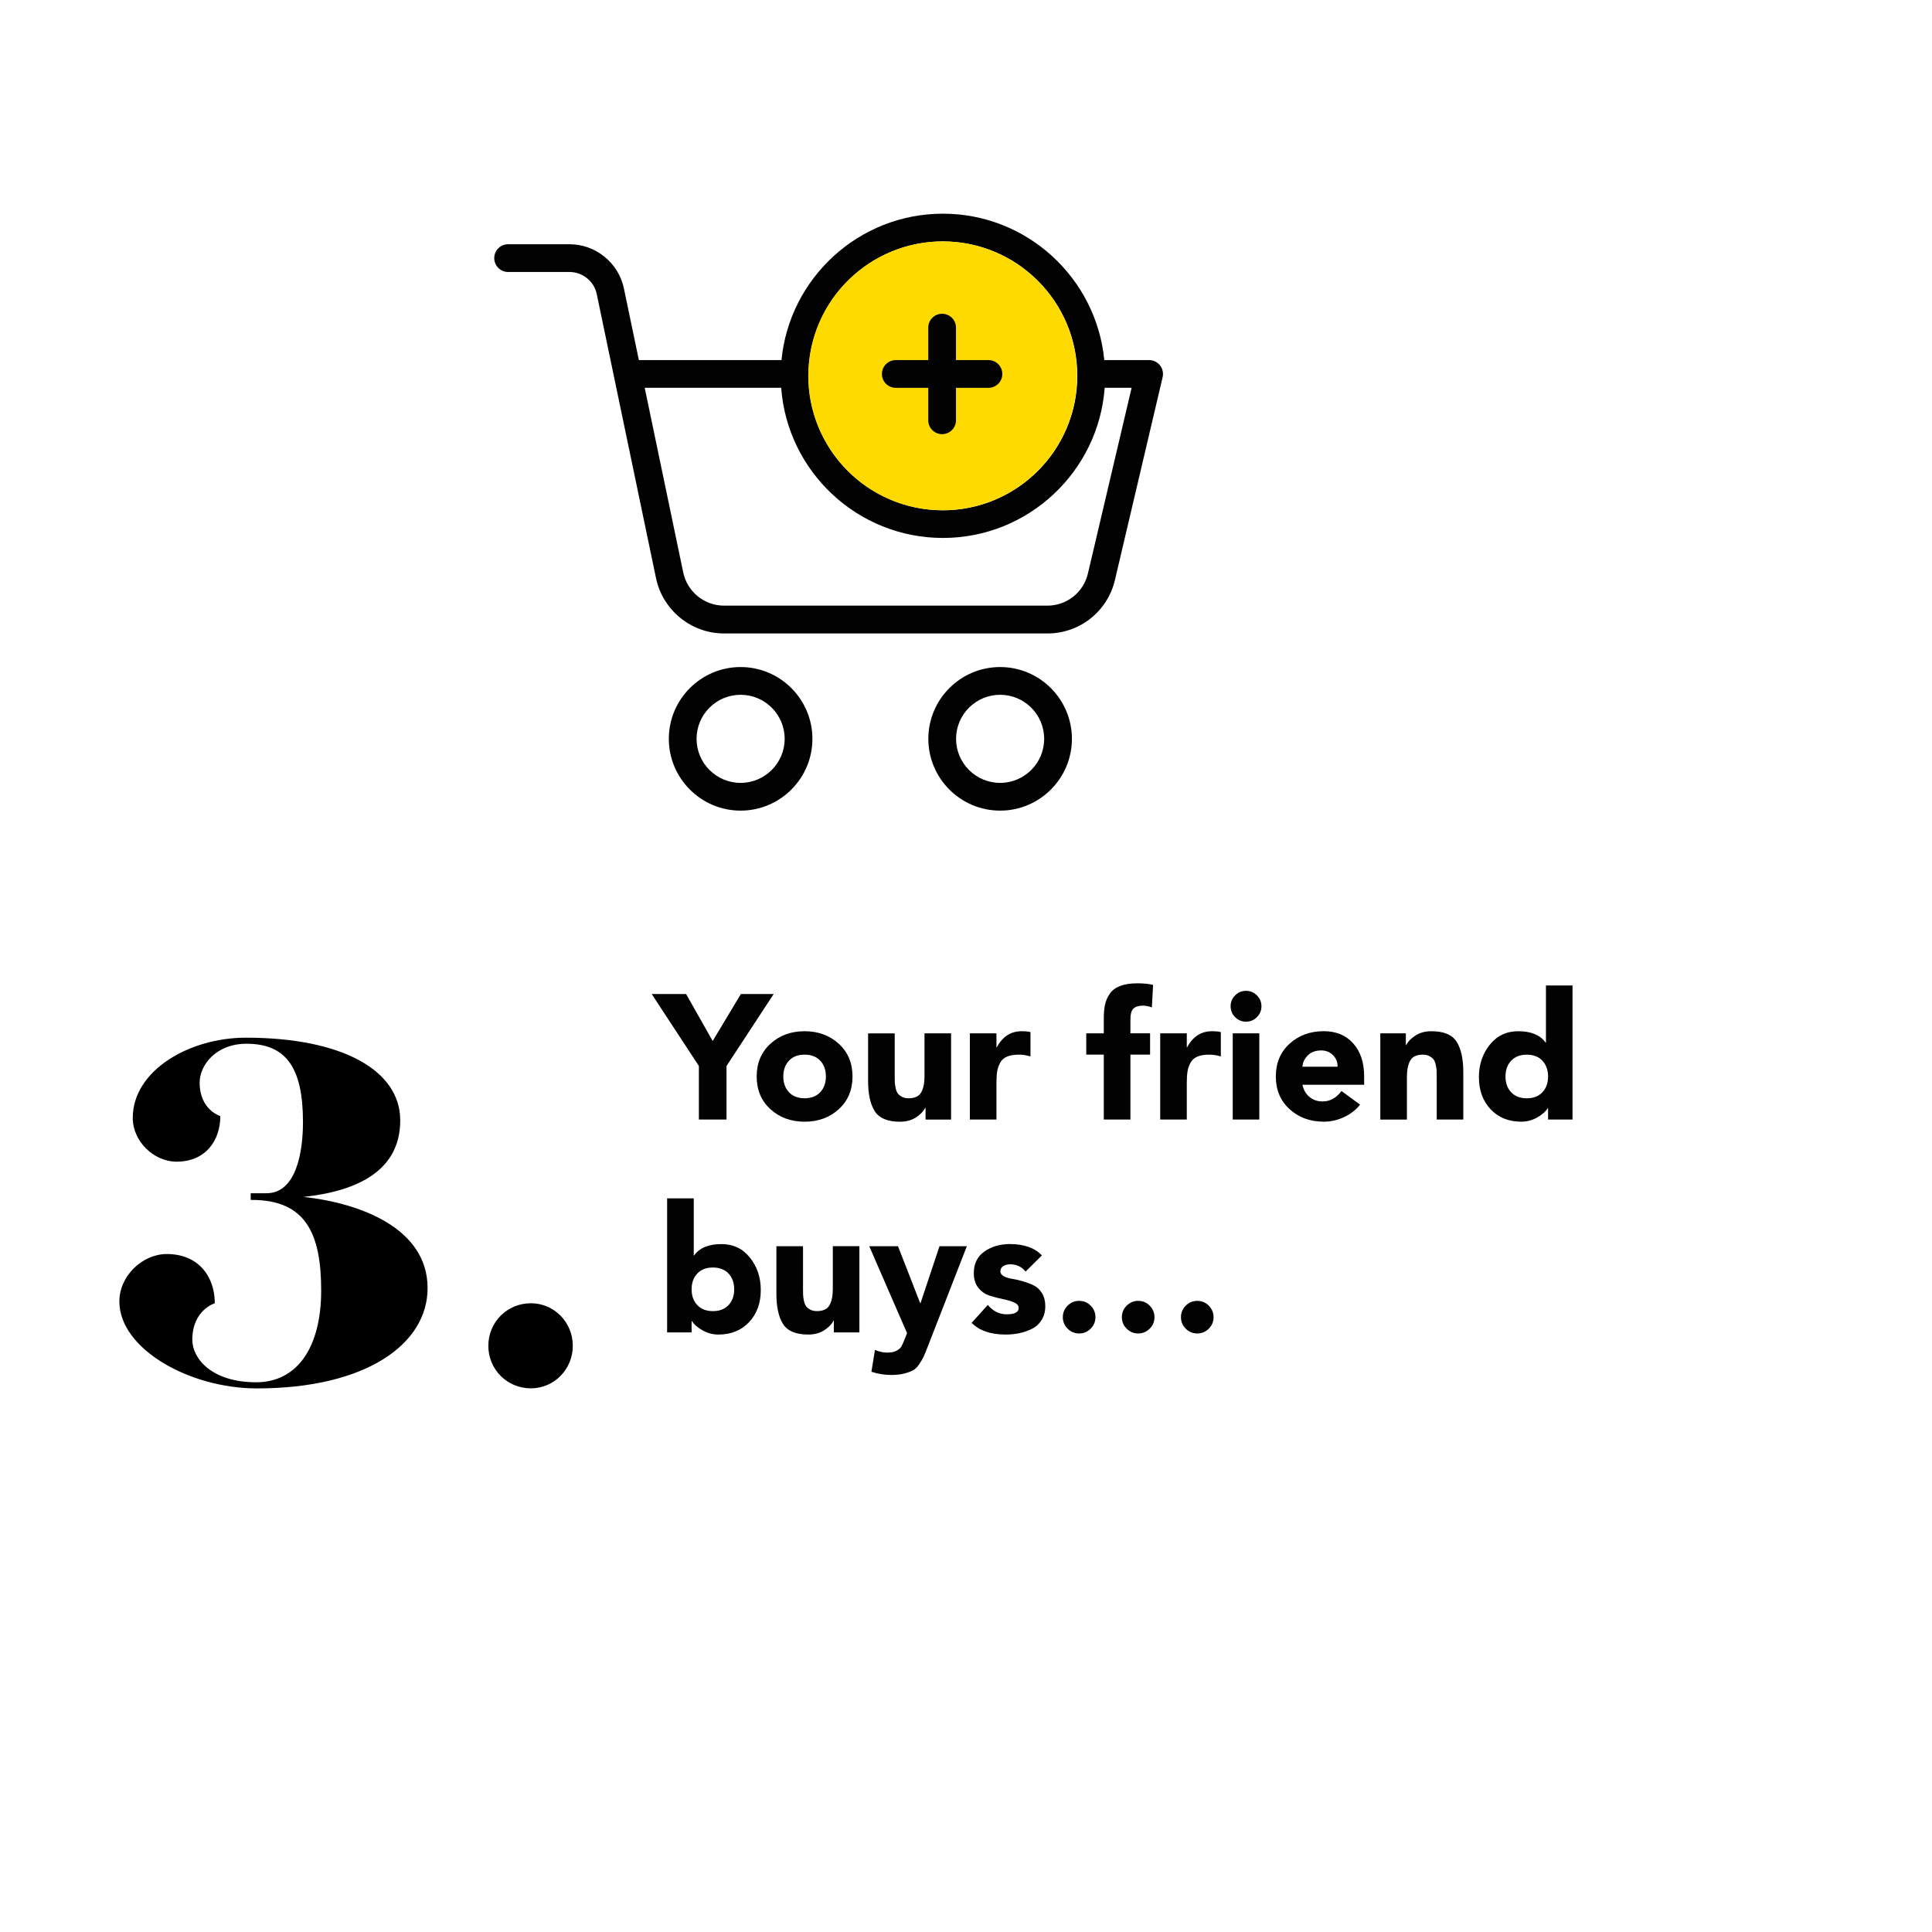 <?xml version="1.0" encoding="utf-8"?>
<!-- Generator: Adobe Illustrator 24.1.2, SVG Export Plug-In . SVG Version: 6.00 Build 0)  -->
<svg version="1.1" id="Capa_1" xmlns="http://www.w3.org/2000/svg" xmlns:xlink="http://www.w3.org/1999/xlink" x="0px" y="0px"
	 width="500px" height="500px" viewBox="0 0 500 500" style="enable-background:new 0 0 500 500;" xml:space="preserve">
<style type="text/css">
	.st0{fill:#020203;}
	.st1{fill:#A5A8A9;}
	.st2{fill:#FFDA00;}
</style>
<g>
	<path d="M30.89,336.81c0-6.61,5.98-12.27,12.27-12.27c8.34,0,12.43,5.98,12.43,12.74c0,0-5.82,1.73-5.82,9.44
		c0,4.88,5.03,11.01,16.52,11.01c10.7,0,16.83-9.12,16.83-23.75s-3.93-23.44-17.93-23.44h-0.31v-1.73h4.09
		c7.71,0,9.44-10.7,9.44-18.4c0-14.16-4.4-20.29-14.63-20.29c-7.86,0-12.11,5.51-12.11,10.07c0,7.08,5.35,8.65,5.35,8.65
		c0,6.29-3.78,11.8-11.33,11.8c-5.82,0-11.33-5.19-11.33-11.33c0-12.27,14.63-20.76,29.26-20.76c25.01,0,39.96,8.49,39.96,21.39
		c0,12.74-10.54,18.25-25.01,19.82c14.47,1.57,32.09,8.02,32.09,23.6c0,14.47-15.89,25.96-44.2,25.96
		C48.98,359.3,30.89,349.08,30.89,336.81z"/>
	<path d="M126.38,348.29c0-6.13,4.88-11.01,11.01-11.01c5.98,0,10.85,4.88,10.85,11.01s-4.88,11.01-10.85,11.01
		C131.25,359.3,126.38,354.43,126.38,348.29z"/>
</g>
<g>
	<path class="st0" d="M180.87,289.74v-13.86l-12.21-18.63h8.9l6.88,12.16l7.3-12.16h8.49l-12.21,18.63v13.86H180.87z"/>
	<path class="st0" d="M199.39,287.06c-2.37-2.16-3.56-4.98-3.56-8.47c0-3.49,1.19-6.31,3.56-8.47c2.37-2.16,5.32-3.24,8.84-3.24
		c3.52,0,6.46,1.08,8.84,3.24c2.37,2.16,3.56,4.98,3.56,8.47c0,3.49-1.19,6.31-3.56,8.47c-2.37,2.16-5.32,3.24-8.84,3.24
		C204.71,290.29,201.76,289.22,199.39,287.06z M204.19,274.5c-0.98,1.04-1.47,2.4-1.47,4.09s0.49,3.04,1.47,4.08
		c0.98,1.04,2.33,1.56,4.04,1.56c1.71,0,3.06-0.52,4.04-1.56c0.98-1.04,1.47-2.4,1.47-4.08s-0.49-3.04-1.47-4.09
		c-0.98-1.04-2.33-1.56-4.04-1.56C206.51,272.94,205.17,273.46,204.19,274.5z"/>
	<path class="st0" d="M246.14,267.44v22.31h-6.61v-3.03h-0.09c-0.52,0.98-1.35,1.82-2.48,2.52c-1.13,0.7-2.48,1.06-4.04,1.06
		c-3.21,0-5.39-0.91-6.54-2.73c-1.15-1.82-1.72-4.43-1.72-7.83v-12.3h6.89v10.92c0,0.67,0.01,1.22,0.02,1.63
		c0.02,0.41,0.08,0.93,0.21,1.54c0.12,0.61,0.31,1.09,0.55,1.42c0.24,0.34,0.6,0.63,1.08,0.89c0.47,0.26,1.05,0.39,1.72,0.39
		c1.62,0,2.72-0.51,3.28-1.54c0.57-1.02,0.85-2.41,0.85-4.15v-11.11H246.14z"/>
	<path class="st0" d="M251,289.74v-22.31h6.88v3.58h0.09c1.5-2.75,3.64-4.13,6.43-4.13c1.01,0,1.77,0.08,2.29,0.23v6.29
		c-1.07-0.31-2.05-0.46-2.94-0.46c-1.26,0-2.29,0.17-3.1,0.5c-0.81,0.34-1.42,0.87-1.81,1.61s-0.66,1.5-0.78,2.29
		c-0.12,0.8-0.18,1.82-0.18,3.08v9.32H251z"/>
	<path class="st0" d="M285.66,289.74v-16.8h-4.54v-5.51h4.54v-3.95c0-1.35,0.11-2.51,0.32-3.49s0.62-1.91,1.22-2.8
		s1.49-1.56,2.68-2.02s2.69-0.69,4.5-0.69c1.59,0,2.94,0.14,4.04,0.41l-0.32,5.83c-0.86-0.31-1.61-0.46-2.25-0.46
		c-1.16,0-2,0.25-2.52,0.76c-0.52,0.5-0.78,1.46-0.78,2.87v3.53h5.09v5.51h-5.09v16.8H285.66z"/>
	<path class="st0" d="M300.26,289.74v-22.31h6.88v3.58h0.09c1.5-2.75,3.64-4.13,6.43-4.13c1.01,0,1.77,0.08,2.29,0.23v6.29
		c-1.07-0.31-2.05-0.46-2.94-0.46c-1.26,0-2.29,0.17-3.1,0.5c-0.81,0.34-1.42,0.87-1.81,1.61s-0.66,1.5-0.78,2.29
		c-0.12,0.8-0.18,1.82-0.18,3.08v9.32H300.26z"/>
	<path class="st0" d="M319.65,263.24c-0.78-0.78-1.17-1.72-1.17-2.82s0.39-2.04,1.17-2.82s1.72-1.17,2.82-1.17s2.04,0.39,2.82,1.17
		s1.17,1.72,1.17,2.82s-0.39,2.04-1.17,2.82s-1.72,1.17-2.82,1.17S320.43,264.02,319.65,263.24z M319.03,289.74v-22.31h6.88v22.31
		H319.03z"/>
	<path class="st0" d="M347.17,282.35l4.82,3.53c-1.1,1.38-2.49,2.46-4.18,3.24c-1.68,0.78-3.43,1.17-5.23,1.17
		c-3.52,0-6.46-1.08-8.84-3.24c-2.37-2.16-3.56-4.98-3.56-8.47c0-3.49,1.19-6.31,3.56-8.47c2.37-2.16,5.32-3.24,8.84-3.24
		c3.21,0,5.76,1.06,7.64,3.17c1.88,2.11,2.82,4.96,2.82,8.54v2.16h-15.97c0.28,1.32,0.88,2.36,1.81,3.14
		c0.93,0.78,2.06,1.17,3.37,1.17C344.21,285.06,345.85,284.16,347.17,282.35z M337.07,276.07h9.09c0.03-1.16-0.36-2.16-1.17-2.98
		s-1.83-1.24-3.05-1.24c-1.44,0-2.59,0.41-3.44,1.24S337.16,274.9,337.07,276.07z"/>
	<path class="st0" d="M357.22,289.74v-22.31h6.61v3.03h0.09c0.52-0.98,1.35-1.82,2.48-2.52c1.13-0.7,2.48-1.06,4.04-1.06
		c3.21,0,5.39,0.91,6.54,2.73c1.15,1.82,1.72,4.43,1.72,7.83v12.3h-6.88v-10.92c0-0.67-0.01-1.22-0.02-1.63s-0.08-0.92-0.21-1.54
		c-0.12-0.61-0.31-1.09-0.55-1.42c-0.25-0.34-0.6-0.63-1.08-0.89s-1.05-0.39-1.72-0.39c-1.62,0-2.72,0.51-3.28,1.54
		c-0.57,1.03-0.85,2.41-0.85,4.15v11.11H357.22z"/>
	<path class="st0" d="M406.97,255.04v34.7h-6.33v-2.94h-0.09c-0.58,0.92-1.51,1.73-2.78,2.43s-2.62,1.06-4.06,1.06
		c-3.28,0-5.92-1.07-7.94-3.21c-2.02-2.14-3.03-4.91-3.03-8.31c0-3.24,0.93-6.04,2.8-8.38s4.33-3.51,7.39-3.51
		c3.3,0,5.66,0.98,7.07,2.94h0.09v-14.78H406.97z M399.17,282.68c0.98-1.04,1.47-2.4,1.47-4.08s-0.49-3.04-1.47-4.09
		c-0.98-1.04-2.33-1.56-4.04-1.56c-1.71,0-3.06,0.52-4.04,1.56c-0.98,1.04-1.47,2.4-1.47,4.09s0.49,3.04,1.47,4.08
		s2.33,1.56,4.04,1.56C396.84,284.24,398.19,283.72,399.17,282.68z"/>
	<path class="st0" d="M172.65,344.83v-34.7h6.89v14.78h0.09c1.41-1.96,3.76-2.94,7.07-2.94c3.06,0,5.52,1.17,7.39,3.51
		c1.87,2.34,2.8,5.13,2.8,8.38c0,3.4-1.01,6.17-3.03,8.31c-2.02,2.14-4.67,3.21-7.94,3.21c-1.44,0-2.79-0.35-4.06-1.06
		c-1.27-0.7-2.2-1.51-2.78-2.43h-0.09v2.94H172.65z M180.46,329.59c-0.98,1.04-1.47,2.4-1.47,4.09s0.49,3.04,1.47,4.08
		c0.98,1.04,2.33,1.56,4.04,1.56c1.71,0,3.06-0.52,4.04-1.56c0.98-1.04,1.47-2.4,1.47-4.08s-0.49-3.04-1.47-4.09
		c-0.98-1.04-2.33-1.56-4.04-1.56C182.78,328.03,181.44,328.55,180.46,329.59z"/>
	<path class="st0" d="M222.41,322.52v22.31h-6.61v-3.03h-0.09c-0.52,0.98-1.35,1.82-2.48,2.52c-1.13,0.7-2.48,1.06-4.04,1.06
		c-3.21,0-5.39-0.91-6.54-2.73c-1.15-1.82-1.72-4.43-1.72-7.83v-12.3h6.89v10.92c0,0.67,0.01,1.22,0.02,1.63
		c0.02,0.41,0.08,0.93,0.21,1.54c0.12,0.61,0.31,1.09,0.55,1.42c0.24,0.34,0.6,0.63,1.08,0.89c0.47,0.26,1.05,0.39,1.72,0.39
		c1.62,0,2.72-0.51,3.28-1.54c0.57-1.02,0.85-2.41,0.85-4.15v-11.11H222.41z"/>
	<path class="st0" d="M250.22,322.52l-10.1,25.93c-0.46,1.19-0.82,2.07-1.08,2.64c-0.26,0.57-0.64,1.22-1.15,1.97
		c-0.5,0.75-1.04,1.28-1.61,1.58c-0.57,0.31-1.32,0.58-2.27,0.83c-0.95,0.25-2.07,0.37-3.35,0.37c-1.78,0-3.49-0.28-5.14-0.83
		l0.92-5.65c1.07,0.46,2.14,0.69,3.21,0.69c1.01,0,1.81-0.17,2.41-0.5s1.01-0.71,1.24-1.12s0.54-1.13,0.94-2.13l0.5-1.29
		l-9.78-22.49h7.44l5.74,14.73h0.09l4.91-14.73H250.22z"/>
	<path class="st0" d="M269.64,324.9l-4.22,4.18c-1.01-1.25-2.34-1.88-3.99-1.88c-0.67,0-1.26,0.15-1.77,0.46
		c-0.5,0.31-0.76,0.77-0.76,1.38c0,0.49,0.28,0.9,0.85,1.22c0.57,0.32,1.29,0.55,2.16,0.69s1.81,0.35,2.8,0.64s1.93,0.64,2.8,1.06
		s1.59,1.09,2.16,2.02c0.57,0.93,0.85,2.06,0.85,3.37c0,1.35-0.31,2.52-0.92,3.53c-0.61,1.01-1.43,1.78-2.46,2.29
		c-1.03,0.52-2.11,0.9-3.26,1.15s-2.36,0.37-3.65,0.37c-3.86,0-6.78-1.01-8.77-3.03l4.18-4.64c1.35,1.62,2.97,2.43,4.87,2.43
		c2.08,0,3.12-0.54,3.12-1.61c0-0.64-0.4-1.13-1.19-1.47c-0.8-0.34-1.76-0.62-2.89-0.85s-2.27-0.53-3.42-0.89s-2.12-1.04-2.92-2.02
		c-0.8-0.98-1.19-2.25-1.19-3.81c0-2.45,0.92-4.31,2.75-5.6s4.04-1.93,6.61-1.93C265.05,321.97,267.8,322.95,269.64,324.9z"/>
	<path class="st0" d="M276.3,343.86c-0.83-0.83-1.24-1.82-1.24-2.98s0.41-2.16,1.24-2.98s1.82-1.24,2.98-1.24s2.16,0.41,2.98,1.24
		c0.83,0.83,1.24,1.82,1.24,2.98s-0.41,2.16-1.24,2.98c-0.83,0.83-1.82,1.24-2.98,1.24S277.12,344.69,276.3,343.86z M291.58,343.86
		c-0.83-0.83-1.24-1.82-1.24-2.98s0.41-2.16,1.24-2.98s1.82-1.24,2.98-1.24c1.16,0,2.16,0.41,2.98,1.24s1.24,1.82,1.24,2.98
		s-0.41,2.16-1.24,2.98s-1.82,1.24-2.98,1.24C293.4,345.1,292.41,344.69,291.58,343.86z M306.87,343.86
		c-0.83-0.83-1.24-1.82-1.24-2.98s0.41-2.16,1.24-2.98s1.82-1.24,2.98-1.24c1.16,0,2.16,0.41,2.98,1.24s1.24,1.82,1.24,2.98
		s-0.41,2.16-1.24,2.98s-1.82,1.24-2.98,1.24C308.69,345.1,307.69,344.69,306.87,343.86z"/>
</g>
<g>
	<g>
		<g>
			<path class="st0" d="M210.25,191.21c0-10.25-8.34-18.58-18.58-18.58c-10.25,0-18.58,8.34-18.58,18.58s8.34,18.58,18.58,18.58
				S210.25,201.46,210.25,191.21z M180.27,191.21c0-6.29,5.11-11.4,11.4-11.4c6.29,0,11.4,5.11,11.4,11.4
				c0,6.28-5.11,11.4-11.4,11.4C185.38,202.61,180.27,197.5,180.27,191.21z"/>
		</g>
		<g>
			<path class="st0" d="M277.41,191.21c0-10.25-8.34-18.58-18.58-18.58c-10.25,0-18.58,8.34-18.58,18.58s8.34,18.58,18.58,18.58
				S277.41,201.46,277.41,191.21z M247.43,191.21c0-6.29,5.11-11.4,11.4-11.4c6.29,0,11.4,5.11,11.4,11.4
				c0,6.28-5.11,11.4-11.4,11.4C252.55,202.61,247.43,197.5,247.43,191.21z"/>
		</g>
		<g>
			<path class="st0" d="M297.38,93.19h-11.59c-2.06-21.24-20.01-37.89-41.77-37.89s-39.72,16.66-41.77,37.89h-36.91l-3.9-18.67
				c-1.43-6.56-7.33-11.31-14.04-11.31h-15.9c-1.98,0-3.59,1.61-3.59,3.59s1.61,3.59,3.59,3.59h15.9c3.35,0,6.31,2.38,7.02,5.63
				l15.36,73.62c1.73,8.28,9.12,14.3,17.59,14.3h83.69c8.38,0,15.57-5.7,17.49-13.85l12.34-52.48c0.25-1.07,0-2.19-0.68-3.05
				C299.52,93.69,298.48,93.19,297.38,93.19z M244.02,62.48c19.18,0,34.79,15.6,34.79,34.79s-15.6,34.79-34.79,34.79
				c-19.18,0-34.79-15.6-34.79-34.79S224.84,62.48,244.02,62.48z M281.55,148.43c-1.15,4.89-5.47,8.31-10.49,8.31h-83.69
				c-5.08,0-9.51-3.61-10.55-8.58l-9.97-47.8h35.32c1.6,21.7,19.76,38.86,41.86,38.86s40.26-17.17,41.86-38.86h6.97L281.55,148.43z"
				/>
		</g>
		<g>
			<path class="st1" d="M231.83,100.37h8.4v8.4c0,1.98,1.61,3.59,3.59,3.59c1.98,0,3.59-1.61,3.59-3.59v-8.4h8.4
				c1.98,0,3.59-1.61,3.59-3.59c0-1.98-1.61-3.59-3.59-3.59h-8.4v-8.4c0-1.98-1.61-3.59-3.59-3.59c-1.98,0-3.59,1.61-3.59,3.59v8.4
				h-8.4c-1.98,0-3.59,1.61-3.59,3.59C228.23,98.76,229.84,100.37,231.83,100.37z"/>
		</g>
	</g>
	<g>
		
			<ellipse transform="matrix(0.16 -0.987 0.987 0.16 108.926 322.551)" class="st2" cx="244.02" cy="97.26" rx="34.79" ry="34.79"/>
	</g>
	<g>
		<path class="st0" d="M231.83,100.37h8.4v8.4c0,1.98,1.61,3.59,3.59,3.59c1.98,0,3.59-1.61,3.59-3.59v-8.4h8.4
			c1.98,0,3.59-1.61,3.59-3.59c0-1.98-1.61-3.59-3.59-3.59h-8.4v-8.4c0-1.98-1.61-3.59-3.59-3.59c-1.98,0-3.59,1.61-3.59,3.59v8.4
			h-8.4c-1.98,0-3.59,1.61-3.59,3.59C228.23,98.76,229.84,100.37,231.83,100.37z"/>
	</g>
</g>
</svg>
